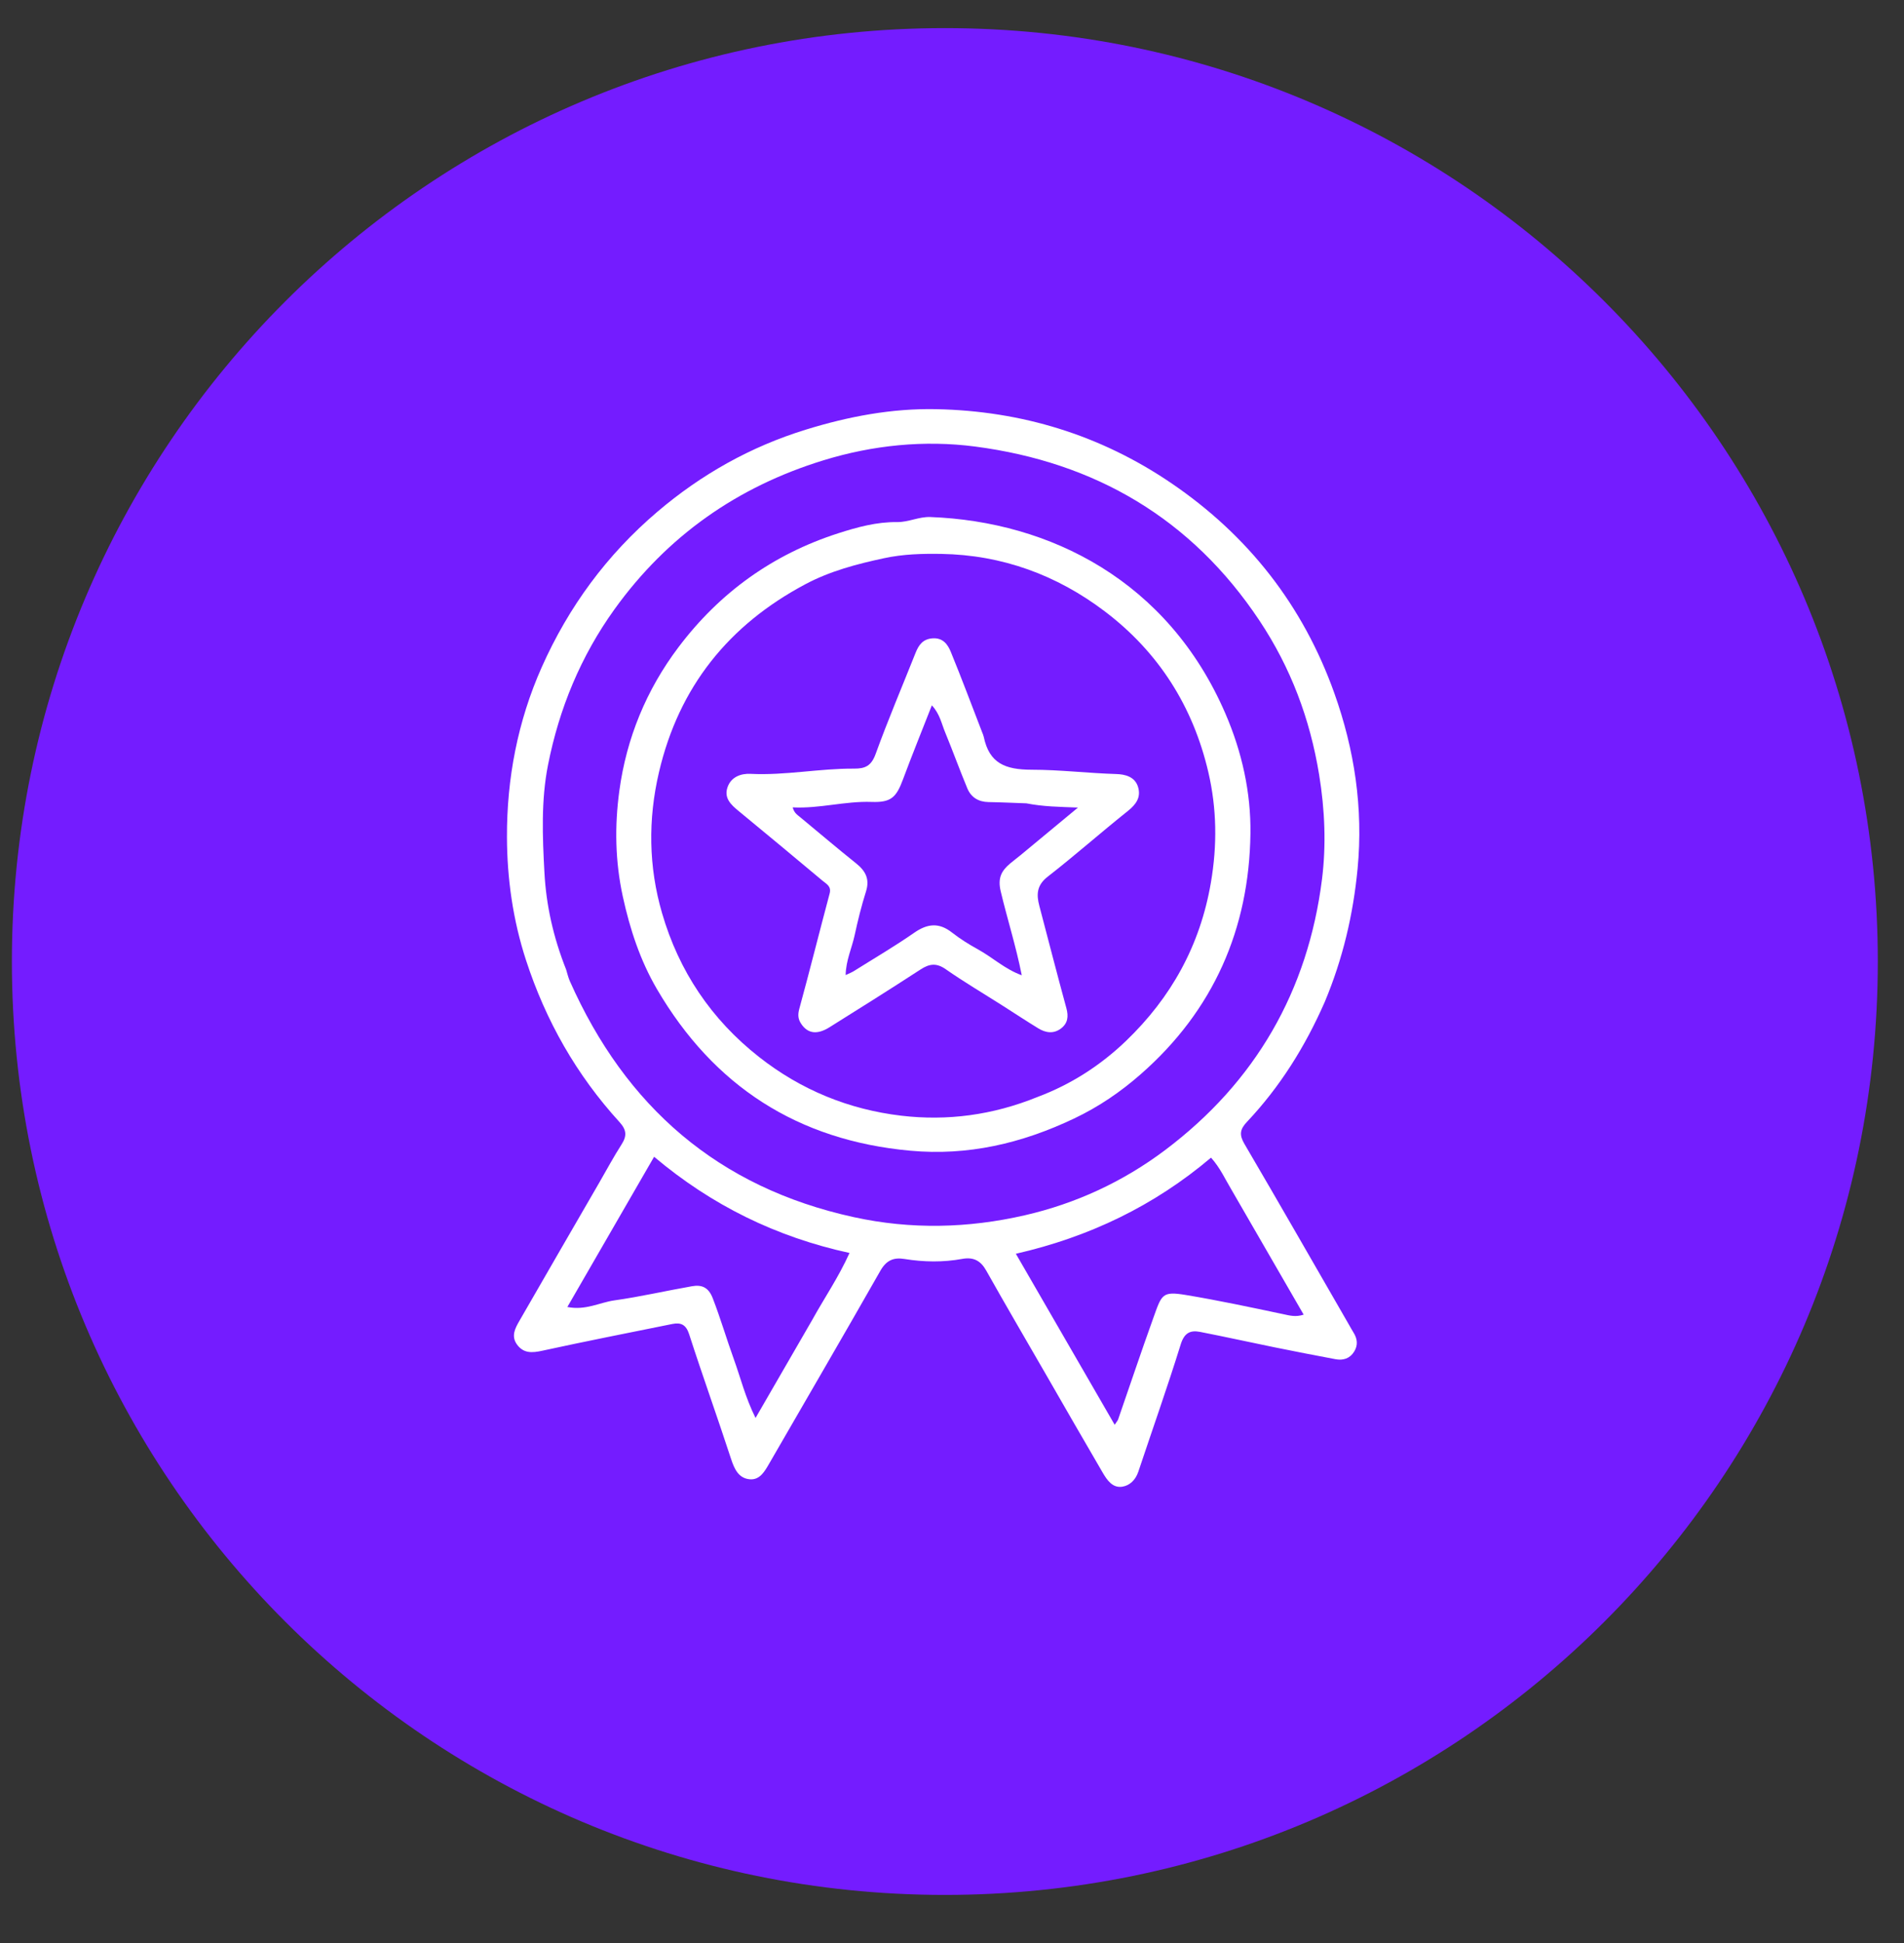 <svg width="50" height="51" viewBox="0 0 50 51" fill="none" xmlns="http://www.w3.org/2000/svg">
<rect x="0" y="0" width="50" height="51" fill="#333333" stroke="none"/>
<g clip-path="url(#clip0_924_45)">
<path d="M24.812 49.738C38.343 49.738 49.312 38.769 49.312 25.238C49.312 11.707 38.343 0.738 24.812 0.738C11.281 0.738 0.312 11.707 0.312 25.238C0.312 38.769 11.281 49.738 24.812 49.738Z" fill="#741CFF"/>
<path d="M34.79 26.296C34.273 27.475 33.611 28.53 32.745 29.448C32.56 29.643 32.54 29.788 32.679 30.025C33.602 31.599 34.508 33.183 35.42 34.763C35.461 34.834 35.5 34.907 35.544 34.977C35.647 35.141 35.665 35.309 35.561 35.477C35.447 35.661 35.27 35.714 35.069 35.676C34.538 35.577 34.008 35.473 33.479 35.366C32.824 35.233 32.172 35.088 31.516 34.96C31.254 34.909 31.099 34.987 31.005 35.291C30.657 36.411 30.264 37.518 29.892 38.632C29.821 38.843 29.669 38.993 29.471 39.023C29.215 39.063 29.071 38.847 28.958 38.655C28.457 37.8 27.965 36.94 27.47 36.082C26.946 35.173 26.415 34.268 25.901 33.354C25.753 33.089 25.565 32.99 25.268 33.044C24.765 33.136 24.257 33.127 23.752 33.046C23.463 32.999 23.275 33.082 23.119 33.355C22.157 35.045 21.176 36.725 20.204 38.409C20.083 38.618 19.955 38.853 19.686 38.828C19.396 38.8 19.286 38.562 19.198 38.294C18.841 37.2 18.451 36.118 18.098 35.023C18.015 34.765 17.879 34.708 17.656 34.752C16.516 34.982 15.376 35.207 14.24 35.454C13.972 35.513 13.747 35.527 13.575 35.289C13.414 35.065 13.533 34.855 13.645 34.661C14.338 33.455 15.037 32.252 15.734 31.047C15.928 30.71 16.113 30.367 16.322 30.04C16.465 29.817 16.457 29.66 16.268 29.452C15.14 28.216 14.333 26.797 13.813 25.202C13.469 24.148 13.316 23.057 13.313 21.974C13.307 20.441 13.594 18.933 14.226 17.513C14.933 15.925 15.939 14.559 17.264 13.432C18.417 12.452 19.708 11.725 21.162 11.277C22.282 10.931 23.421 10.716 24.589 10.74C26.827 10.786 28.894 11.416 30.753 12.678C32.777 14.052 34.22 15.895 35.04 18.194C35.569 19.676 35.803 21.21 35.651 22.802C35.535 24.008 35.265 25.159 34.79 26.296ZM14.867 25.45C14.899 25.551 14.921 25.656 14.964 25.752C16.427 29.048 18.861 31.17 22.422 31.948C23.927 32.277 25.428 32.239 26.91 31.899C28.25 31.592 29.493 31.018 30.6 30.185C32.972 28.398 34.346 26.009 34.716 23.082C34.829 22.185 34.792 21.256 34.641 20.334C34.401 18.866 33.895 17.524 33.075 16.291C31.293 13.612 28.756 12.132 25.608 11.721C24.275 11.547 22.922 11.683 21.622 12.083C19.364 12.777 17.523 14.066 16.137 15.992C15.25 17.226 14.683 18.601 14.391 20.079C14.207 21.007 14.246 21.962 14.297 22.904C14.343 23.759 14.528 24.596 14.867 25.45ZM32.336 31.222C32.173 30.952 32.047 30.66 31.802 30.386C30.311 31.648 28.605 32.469 26.677 32.909C27.564 34.444 28.408 35.903 29.272 37.398C29.329 37.311 29.353 37.286 29.363 37.256C29.67 36.371 29.967 35.483 30.284 34.602C30.509 33.975 30.513 33.887 31.142 33.991C31.996 34.133 32.844 34.314 33.692 34.493C33.863 34.529 34.02 34.577 34.235 34.507C33.596 33.404 32.978 32.336 32.336 31.222ZM21.329 34.646C21.645 34.074 22.018 33.532 22.309 32.888C20.383 32.468 18.691 31.638 17.177 30.363C16.401 31.706 15.663 32.983 14.899 34.306C15.382 34.402 15.747 34.187 16.131 34.133C16.816 34.037 17.492 33.88 18.174 33.761C18.428 33.717 18.606 33.788 18.717 34.076C18.921 34.602 19.078 35.141 19.269 35.67C19.447 36.16 19.569 36.672 19.841 37.219C20.352 36.335 20.826 35.513 21.329 34.646Z" fill="white"/>
<path d="M28.2 29.362C26.823 30.015 25.416 30.342 23.905 30.204C20.951 29.935 18.742 28.509 17.252 25.963C16.812 25.21 16.543 24.392 16.355 23.531C16.153 22.602 16.139 21.676 16.264 20.759C16.451 19.379 16.972 18.107 17.818 16.987C18.901 15.552 20.296 14.55 22.011 13.998C22.515 13.836 23.024 13.697 23.561 13.704C23.858 13.707 24.13 13.56 24.432 13.571C27.575 13.689 30.674 15.247 32.178 18.726C32.617 19.74 32.851 20.806 32.837 21.876C32.805 24.38 31.866 26.525 29.955 28.197C29.43 28.657 28.858 29.051 28.2 29.362ZM27.252 28.791C28.126 28.463 28.898 27.966 29.568 27.324C30.756 26.183 31.515 24.819 31.798 23.17C31.967 22.186 31.954 21.224 31.732 20.27C31.331 18.546 30.428 17.119 29.012 16.047C27.749 15.091 26.317 14.567 24.723 14.539C24.219 14.531 23.721 14.543 23.215 14.652C22.497 14.806 21.798 14.99 21.151 15.334C19.135 16.405 17.829 18.03 17.305 20.269C17.014 21.512 17.032 22.755 17.386 23.969C17.828 25.488 18.675 26.755 19.932 27.743C21.036 28.611 22.295 29.123 23.668 29.285C24.868 29.426 26.064 29.274 27.252 28.791Z" fill="white"/>
<path d="M26.346 26.407C25.827 26.077 25.319 25.777 24.835 25.44C24.59 25.269 24.405 25.296 24.172 25.448C23.382 25.962 22.583 26.463 21.784 26.963C21.458 27.167 21.214 27.131 21.042 26.877C20.957 26.753 20.947 26.639 20.989 26.483C21.265 25.476 21.517 24.463 21.786 23.456C21.838 23.263 21.705 23.205 21.601 23.118C20.867 22.506 20.135 21.893 19.396 21.287C19.193 21.121 19.008 20.947 19.105 20.664C19.199 20.391 19.459 20.3 19.707 20.312C20.62 20.358 21.518 20.169 22.426 20.175C22.725 20.178 22.882 20.099 22.994 19.792C23.318 18.898 23.691 18.022 24.043 17.137C24.126 16.928 24.237 16.771 24.494 16.755C24.764 16.738 24.889 16.917 24.968 17.109C25.253 17.804 25.516 18.508 25.787 19.209C25.804 19.253 25.824 19.296 25.834 19.341C25.979 20.035 26.395 20.203 27.093 20.204C27.828 20.204 28.572 20.295 29.314 20.317C29.546 20.324 29.802 20.386 29.885 20.654C29.968 20.924 29.838 21.111 29.619 21.286C28.909 21.852 28.228 22.455 27.511 23.013C27.224 23.237 27.214 23.48 27.294 23.779C27.53 24.673 27.759 25.569 28.003 26.46C28.064 26.681 28.042 26.861 27.859 26.998C27.665 27.143 27.457 27.11 27.264 26.991C26.962 26.806 26.666 26.612 26.346 26.407ZM26.952 21.086C26.622 21.075 26.292 21.058 25.962 21.053C25.697 21.049 25.502 20.931 25.403 20.694C25.2 20.206 25.02 19.708 24.819 19.22C24.725 18.993 24.68 18.738 24.471 18.514C24.206 19.19 23.95 19.82 23.713 20.457C23.536 20.935 23.395 21.067 22.889 21.049C22.193 21.024 21.522 21.228 20.816 21.192C20.856 21.341 20.939 21.388 21.011 21.448C21.501 21.853 21.986 22.265 22.483 22.663C22.729 22.86 22.844 23.073 22.742 23.397C22.622 23.777 22.526 24.165 22.442 24.554C22.369 24.889 22.215 25.207 22.207 25.594C22.303 25.548 22.368 25.524 22.425 25.488C22.954 25.156 23.494 24.84 24.006 24.484C24.355 24.241 24.659 24.209 25.002 24.479C25.214 24.645 25.447 24.79 25.683 24.92C26.067 25.131 26.394 25.442 26.832 25.599C26.68 24.832 26.451 24.12 26.279 23.394C26.196 23.046 26.298 22.858 26.527 22.665C26.617 22.589 26.712 22.519 26.803 22.444C27.279 22.05 27.755 21.655 28.308 21.197C27.805 21.177 27.406 21.174 26.952 21.086Z" fill="white"/>
</g>
<defs>
<clipPath id="clip0_924_45">
<rect width="50" height="50" fill="white" transform="translate(0 0.5)"/>
</clipPath>
</defs>
</svg>
